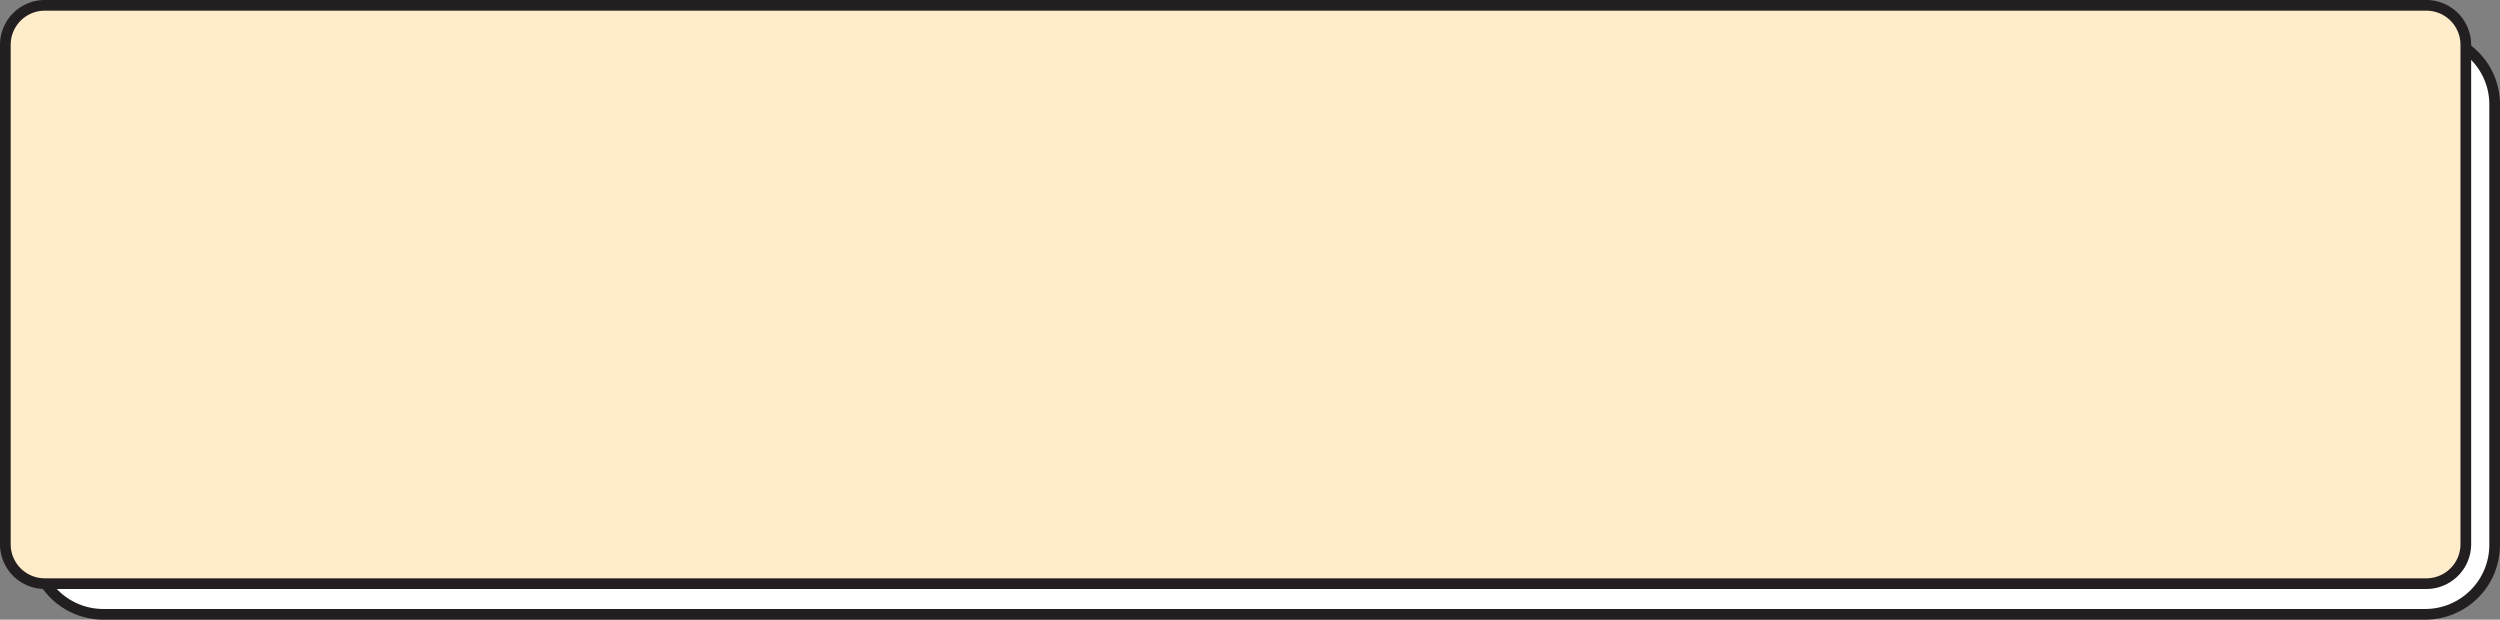 <?xml version="1.0" encoding="UTF-8"?><svg xmlns="http://www.w3.org/2000/svg" xmlns:xlink="http://www.w3.org/1999/xlink" height="58.0" preserveAspectRatio="xMidYMid meet" version="1.0" viewBox="0.0 0.0 234.0 58.0" width="234.0" zoomAndPan="magnify"><rect x="0.0" y="0.0" width="234.0" height="58.0" fill="#808080" stroke="none"/><g data-name="Layer 2"><g data-name="Layer 1"><g id="change1_1"><rect fill="#fff" height="54.13" rx="6.44" width="230.3" x="3.17" y="3.33"/></g><g id="change2_1"><path d="M227,58H9.61A7,7,0,0,1,2.67,51V9.77A7,7,0,0,1,9.61,2.83H227A6.94,6.94,0,0,1,234,9.77V51A7,7,0,0,1,227,58ZM9.61,3.83A6,6,0,0,0,3.67,9.77V51A6,6,0,0,0,9.61,57H227A6,6,0,0,0,233,51V9.77A5.94,5.94,0,0,0,227,3.83Z" fill="#231f20"/></g><g id="change3_1"><rect fill="#ffecca" height="54.13" rx="3.69" width="230.3" x=".5" y=".5"/></g><g id="change2_2"><path d="M227.11,55.13H4.19A4.2,4.2,0,0,1,0,50.94V4.19A4.2,4.2,0,0,1,4.19,0H227.11a4.2,4.2,0,0,1,4.19,4.19V50.94A4.2,4.2,0,0,1,227.11,55.13ZM4.19,1A3.19,3.19,0,0,0,1,4.19V50.94a3.19,3.19,0,0,0,3.19,3.19H227.11a3.19,3.19,0,0,0,3.19-3.19V4.19A3.19,3.19,0,0,0,227.11,1Z" fill="#231f20"/></g></g></g></svg>